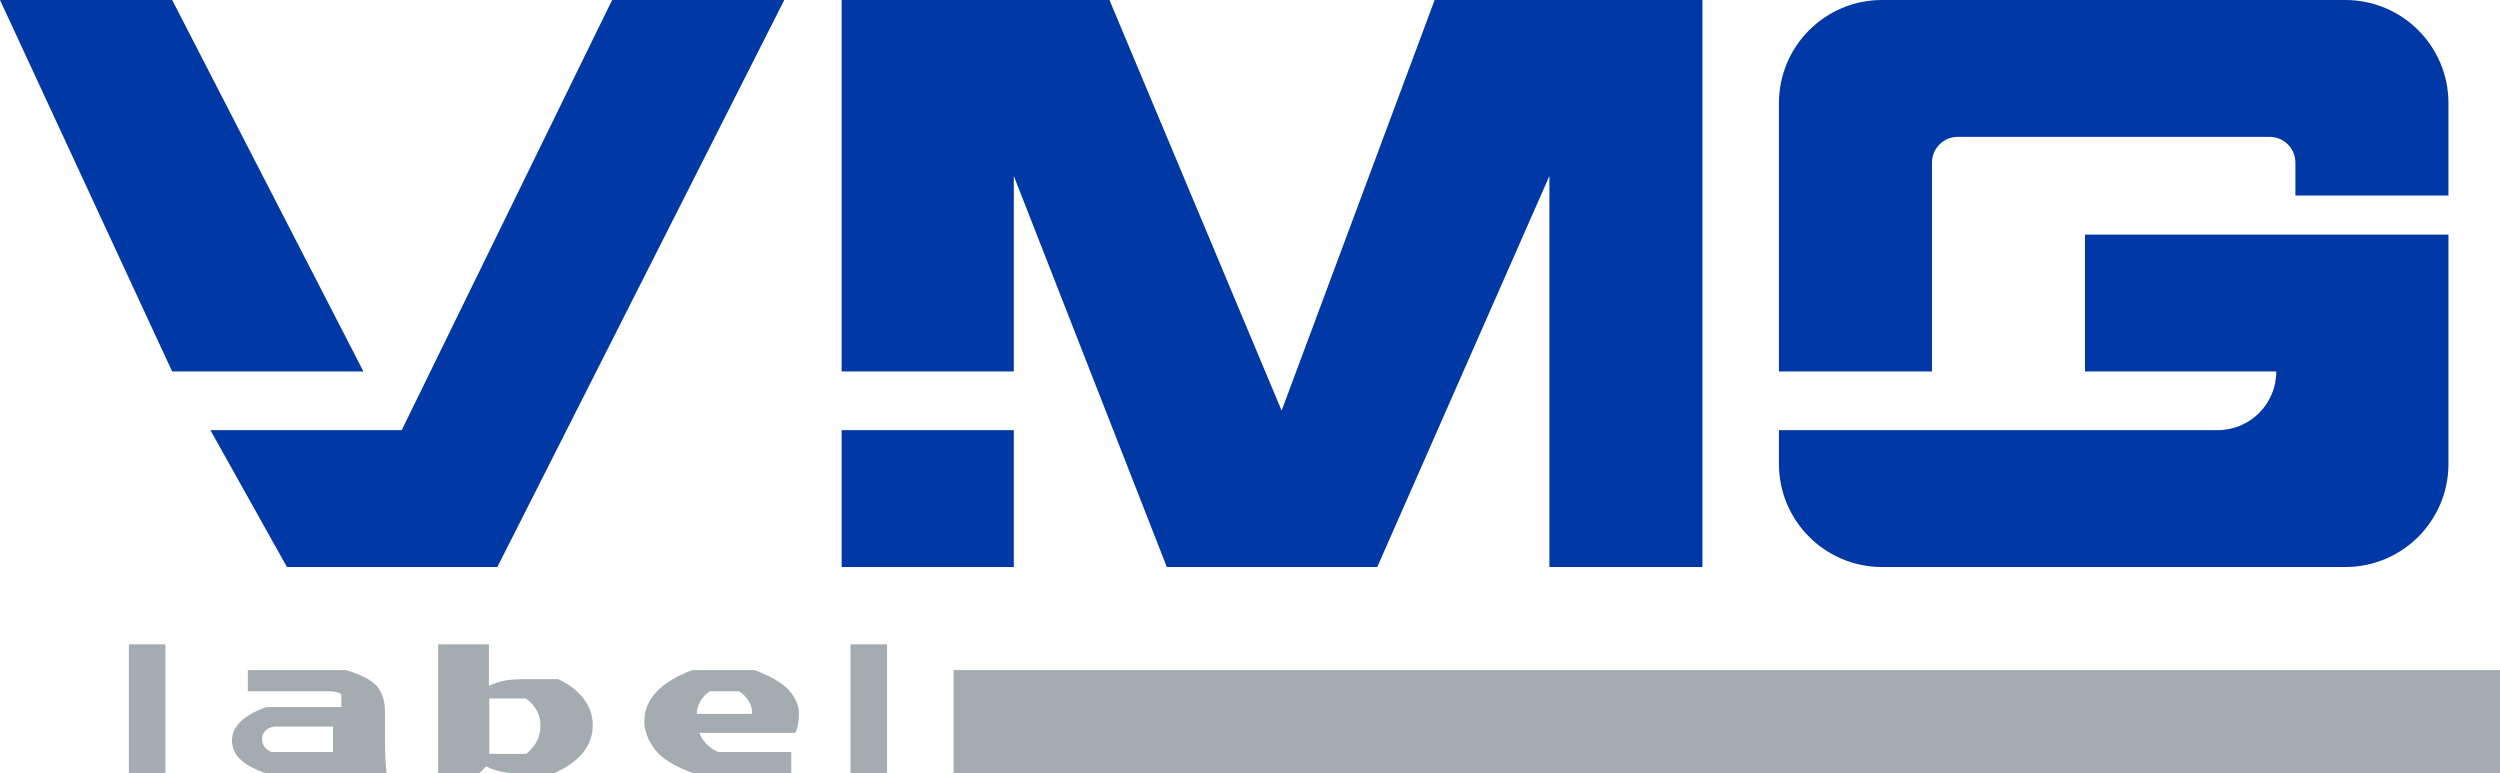 <?xml version="1.0" encoding="UTF-8"?> <svg xmlns="http://www.w3.org/2000/svg" width="97" height="30" viewBox="0 0 97 30" fill="none"><path d="M6.68 0H0L6.68 14.414H14.102L6.68 0Z" fill="#0038A6"></path><path d="M15.586 16.69L23.75 0H30.43L19.297 22H11.133L8.164 16.69H15.586Z" fill="#0038A6"></path><path d="M43.047 0H32.656V14.414H39.336V6.828L45.273 22H53.438L60.117 6.828V22H66.055V0H55.664L49.727 15.931L43.047 0Z" fill="#0038A6"></path><path d="M39.336 16.69H32.656V22H39.336V16.69Z" fill="#0038A6"></path><path d="M74.961 14.414H69.023V4C69.023 1.791 70.814 0 73.023 0H91C93.209 0 95 1.791 95 4V7.586H89.062V6.31C89.062 5.758 88.615 5.31 88.062 5.31H75.961C75.409 5.31 74.961 5.758 74.961 6.31V14.414Z" fill="#0038A6"></path><path d="M80.898 14.414V9.103H95V18C95 20.209 93.209 22 91 22H73.023C70.814 22 69.023 20.209 69.023 18V16.69H86.044C87.301 16.69 88.32 15.671 88.32 14.414H80.898Z" fill="#0038A6"></path><path d="M34.419 25V30H33V25H34.419Z" fill="#A4ACB0"></path><path d="M6.419 25V30H5V25H6.419Z" fill="#A4ACB0"></path><path d="M28.666 26.822H27.544C27.394 26.916 27.269 27.046 27.17 27.213C27.08 27.38 27.035 27.542 27.035 27.699H29.175C29.195 27.542 29.155 27.38 29.055 27.213C28.955 27.041 28.825 26.911 28.666 26.822ZM30.701 29.178V30H26.9C26.202 29.755 25.708 29.452 25.419 29.092C25.14 28.727 25 28.359 25 27.988C25 27.132 25.619 26.47 26.855 26H29.279C29.948 26.256 30.401 26.527 30.641 26.814C30.88 27.101 31 27.391 31 27.683C31 27.975 30.955 28.226 30.865 28.434H27.14C27.17 28.555 27.254 28.693 27.394 28.849C27.544 29.001 27.703 29.11 27.873 29.178H30.701Z" fill="#A4ACB0"></path><path d="M17 25H18.97V26.607C19.189 26.512 19.393 26.445 19.582 26.407C19.781 26.369 20.075 26.35 20.463 26.35H21.657C22.075 26.545 22.403 26.798 22.642 27.107C22.881 27.417 23 27.757 23 28.129C23 28.924 22.503 29.548 21.508 30H20.09C19.602 30 19.194 29.912 18.866 29.736L18.597 30H17V25ZM18.985 29.25H20.418C20.786 28.95 20.97 28.586 20.97 28.157C20.97 27.729 20.781 27.376 20.403 27.1H18.985V29.25Z" fill="#A4ACB0"></path><path d="M12.923 28.192H10.669C10.308 28.211 10.2 28.5 10.2 28.5C10.2 28.5 10.014 28.93 10.523 29.178H12.923V28.192ZM9.615 26H13.431C14.046 26.188 14.451 26.404 14.646 26.65C14.841 26.89 14.938 27.218 14.938 27.636V28.81C14.938 29.243 14.959 29.64 15 30H13.246H12.923C12.6 30 12.005 30 11.277 30H10.308C9.436 29.708 9 29.288 9 28.74C9 28.187 9.446 27.751 10.338 27.433H11.785C12.185 27.433 12.746 27.433 13.246 27.433V27C13.246 26.797 12.734 26.822 12.385 26.822H9.615V26Z" fill="#A4ACB0"></path><path d="M37 30V26H97V30H37Z" fill="#A4ACB0"></path></svg> 